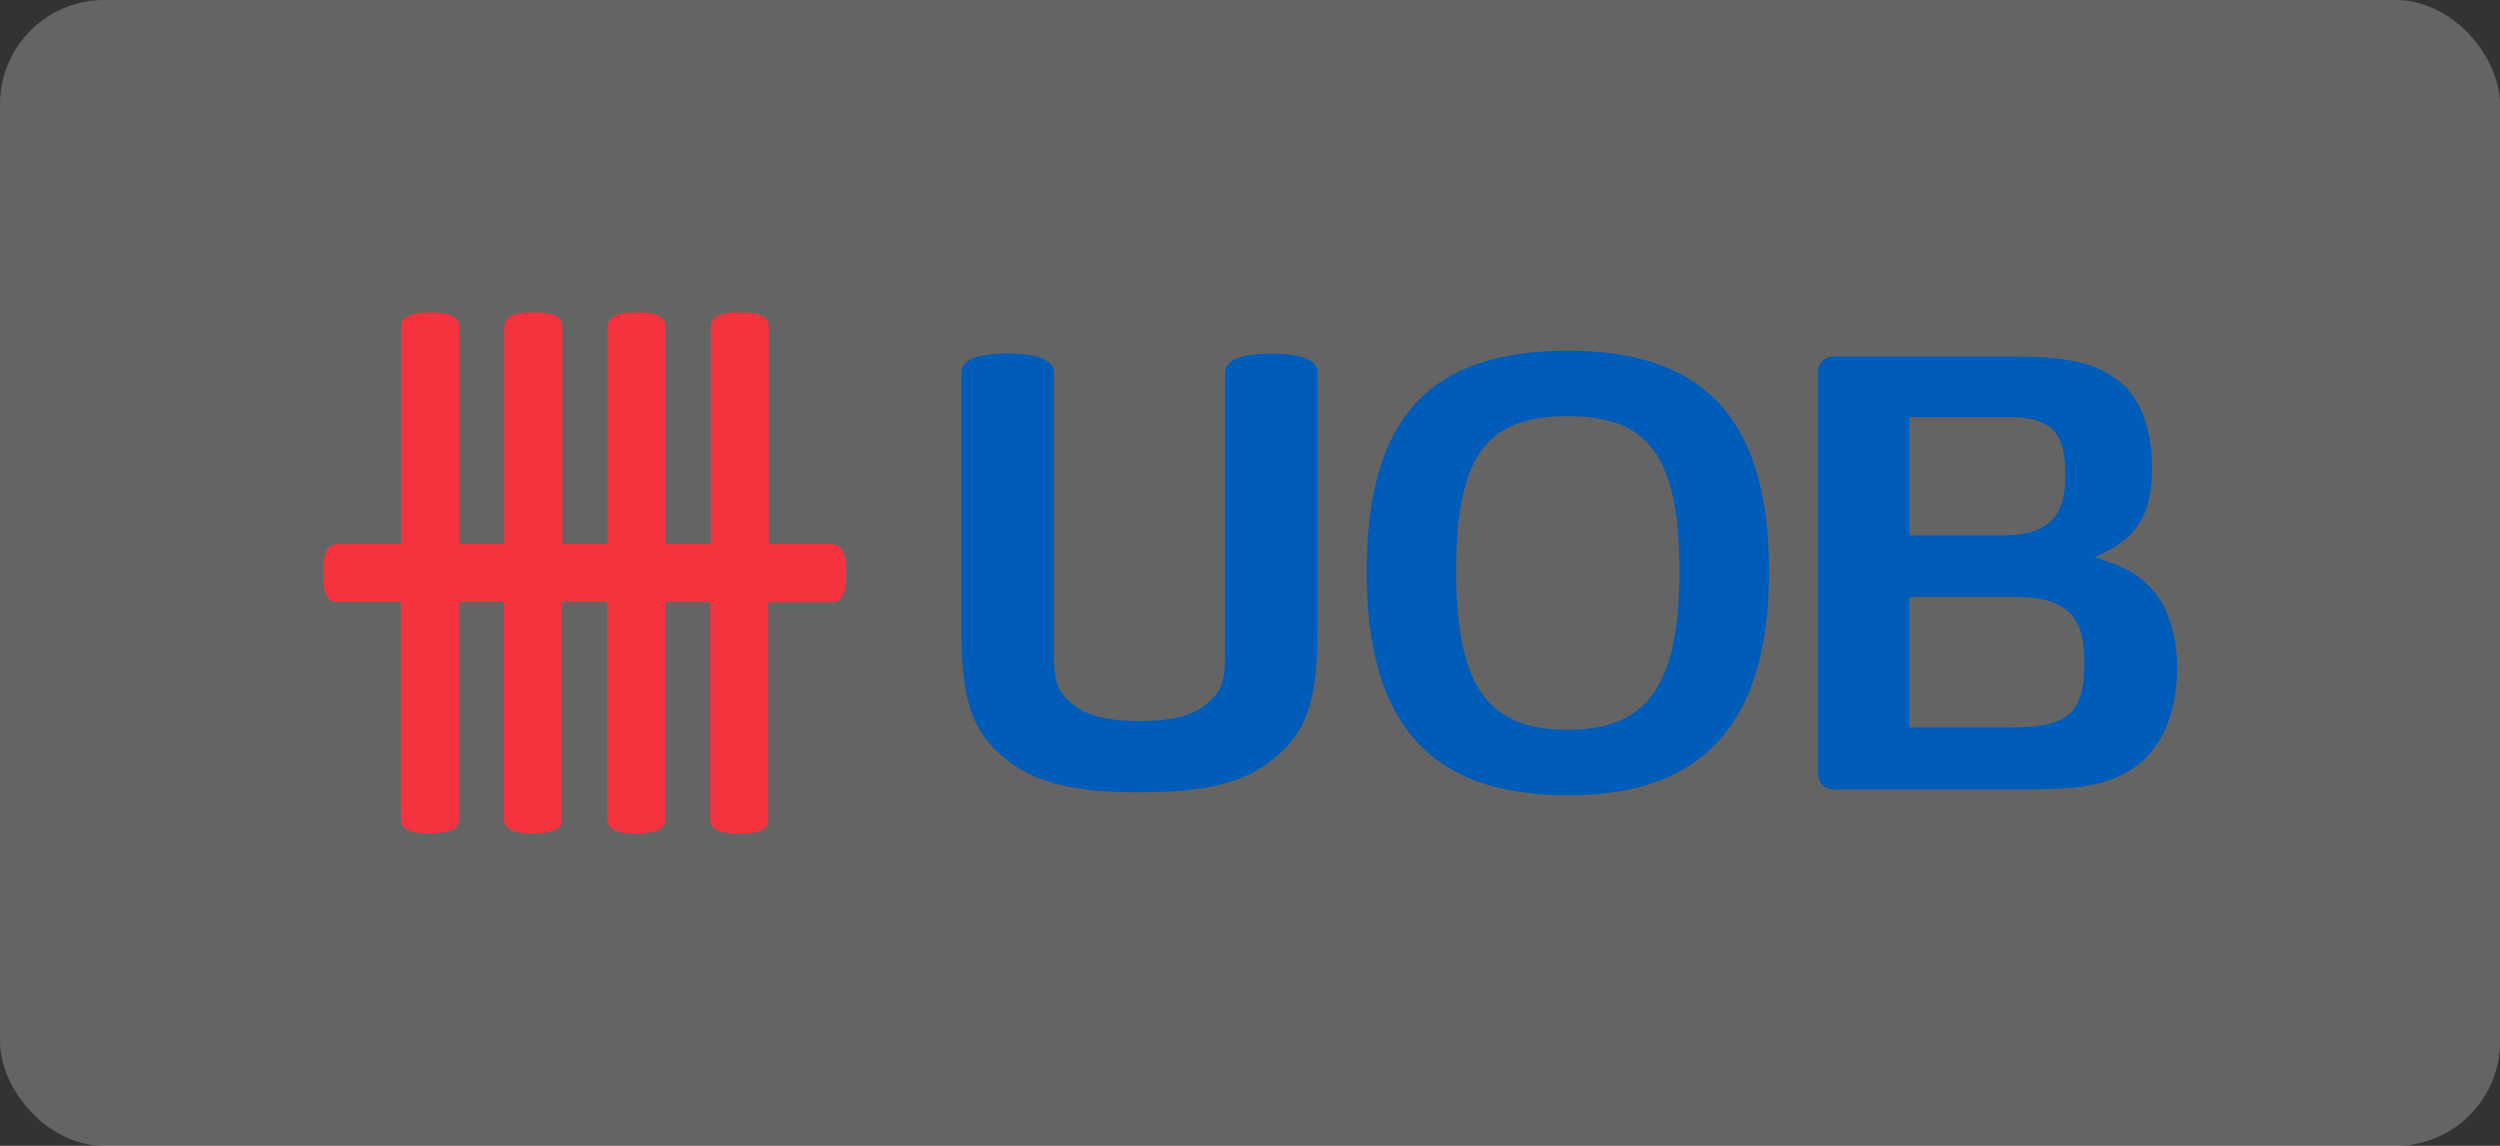 <?xml version="1.0" encoding="UTF-8"?>
<svg xmlns="http://www.w3.org/2000/svg" width="120" height="55" viewBox="0 0 120 55" fill="none">
  <rect x="0" y="0" width="120" height="55" fill="#333333" stroke="none"/>
  <rect width="120" height="55" rx="5" fill="url(#paint0_linear_10123_47771)"></rect>
  <g clip-path="url(#clip0_10123_47771)">
    <path d="M39.934 26.117C39.8 26.117 39.673 26.113 39.543 26.113H36.898V15.696C36.906 15.075 36.111 15 35.632 15H35.375C34.896 15 34.105 15.075 34.114 15.696C34.114 15.829 34.114 15.954 34.114 16.087V26.113H31.948V15.696C31.956 15.075 31.161 15 30.682 15H30.425C29.946 15 29.155 15.075 29.164 15.696C29.164 15.829 29.16 15.954 29.16 16.087V26.113H26.994V15.696C27.002 15.075 26.207 15 25.728 15H25.471C24.992 15 24.201 15.075 24.205 15.696C24.205 15.829 24.205 15.954 24.205 16.087V26.113H22.039V15.696C22.048 15.075 21.253 15 20.773 15H20.517C20.038 15 19.247 15.075 19.255 15.696C19.255 15.829 19.251 15.954 19.251 16.087V26.113H16.589C16.589 26.113 16.559 26.113 16.526 26.117H16.198C15.571 26.108 15.504 26.896 15.504 27.375V27.633C15.504 27.679 15.504 27.717 15.508 27.771C15.567 28.896 15.992 28.887 16.194 28.887C16.299 28.887 16.408 28.887 16.534 28.887H19.234V38.917C19.234 38.917 19.234 38.946 19.238 38.979V39.308C19.23 39.933 20.021 40 20.5 40H20.757C20.803 40 20.845 40 20.9 39.992C22.031 39.933 22.023 39.508 22.023 39.308C22.023 39.204 22.023 39.092 22.023 38.971V28.892H24.189V38.921C24.189 38.921 24.189 38.95 24.189 38.983V39.312C24.184 39.938 24.975 40.004 25.454 40.004H25.711C25.757 40.004 25.795 40.004 25.854 39.996C26.985 39.938 26.977 39.513 26.977 39.312C26.977 39.208 26.977 39.096 26.977 38.975V28.896H29.143V38.925C29.143 38.925 29.143 38.954 29.147 38.987V39.317C29.139 39.942 29.929 40.008 30.409 40.008H30.665C30.711 40.008 30.749 40.008 30.804 40C31.939 39.942 31.927 39.517 31.927 39.317C31.927 39.212 31.927 39.1 31.927 38.979V28.9H34.093V38.929C34.093 38.929 34.093 38.958 34.093 38.992V39.321C34.084 39.946 34.879 40.013 35.354 40.013H35.611C35.657 40.013 35.695 40.013 35.754 40.004C36.885 39.946 36.877 39.521 36.877 39.321C36.877 39.217 36.877 39.104 36.877 38.983V28.904H39.917C40.544 28.913 40.616 28.121 40.616 27.646V27.387C40.616 26.908 40.544 26.121 39.917 26.129L39.934 26.117Z" fill="#F5333F"></path>
    <path d="M75.262 16.834C68.579 16.834 65.598 20.109 65.598 27.447C65.598 34.784 68.701 38.126 75.09 38.172H75.401C81.802 38.138 84.914 34.63 84.914 27.447C84.914 20.263 81.936 16.834 75.262 16.834ZM75.279 35.026H75.228C71.393 35.026 69.896 32.892 69.896 27.413C69.896 21.934 71.33 19.98 75.186 19.98H75.313C79.173 19.98 80.608 21.992 80.608 27.413C80.608 32.834 79.115 35.026 75.279 35.026Z" fill="#005CB9"></path>
    <path d="M48.427 36.546C49.781 37.587 51.628 38.029 54.593 38.029H54.782C57.772 38.029 59.623 37.587 60.964 36.546C62.916 35.071 63.243 33.333 63.243 29.996V18.029C63.248 17.854 63.252 17.637 63.058 17.442C62.751 17.133 62.066 16.975 61.019 16.975C59.971 16.975 59.303 17.133 58.996 17.442C58.798 17.637 58.802 17.858 58.807 18.033V30.541C58.807 32.625 58.807 33.058 57.877 33.821C57.019 34.517 55.724 34.604 54.694 34.604C53.663 34.604 52.368 34.517 51.51 33.821C50.585 33.062 50.585 32.637 50.585 30.587V18.029C50.585 17.854 50.589 17.637 50.395 17.437C50.088 17.129 49.407 16.971 48.368 16.971C47.33 16.971 46.644 17.129 46.337 17.437C46.139 17.633 46.144 17.854 46.148 18.029V30C46.148 33.333 46.476 35.071 48.427 36.546Z" fill="#005CB9"></path>
    <path d="M101.606 18.217C100.5 17.401 99.184 17.113 96.572 17.113H87.98C87.589 17.113 87.273 17.43 87.273 17.813V37.184C87.273 37.576 87.593 37.892 87.98 37.892H96.993C99.44 37.892 101.148 37.813 102.573 36.747C104.167 35.517 104.5 33.505 104.5 32.03C104.5 30.084 103.844 28.547 102.653 27.697C102.136 27.313 101.526 27.084 100.942 26.88L100.551 26.742L100.925 26.563C102.679 25.73 103.322 24.572 103.297 22.288C103.28 21.217 103.04 19.267 101.606 18.209V18.217ZM91.647 20.017H96.446C98.931 20.017 99.129 21.272 99.129 22.909C99.129 24.867 98.225 25.701 96.114 25.701H91.647V20.017ZM96.349 34.917H91.643V28.647H96.69C99.487 28.647 100.05 29.859 100.05 31.813C100.05 34.447 99.079 34.917 96.349 34.917Z" fill="#005CB9"></path>
  </g>
  <defs>
    <linearGradient id="paint0_linear_10123_47771" x1="0" y1="0" x2="132.769" y2="44.014" gradientUnits="userSpaceOnUse">
      <stop stop-color="white" stop-opacity="0.65"></stop>
      <stop offset="0" stop-color="white" stop-opacity="0.24"></stop>
    </linearGradient>
    <clipPath id="clip0_10123_47771">
      <rect width="90" height="25" fill="white" transform="translate(15 15)"></rect>
    </clipPath>
  </defs>
</svg>
